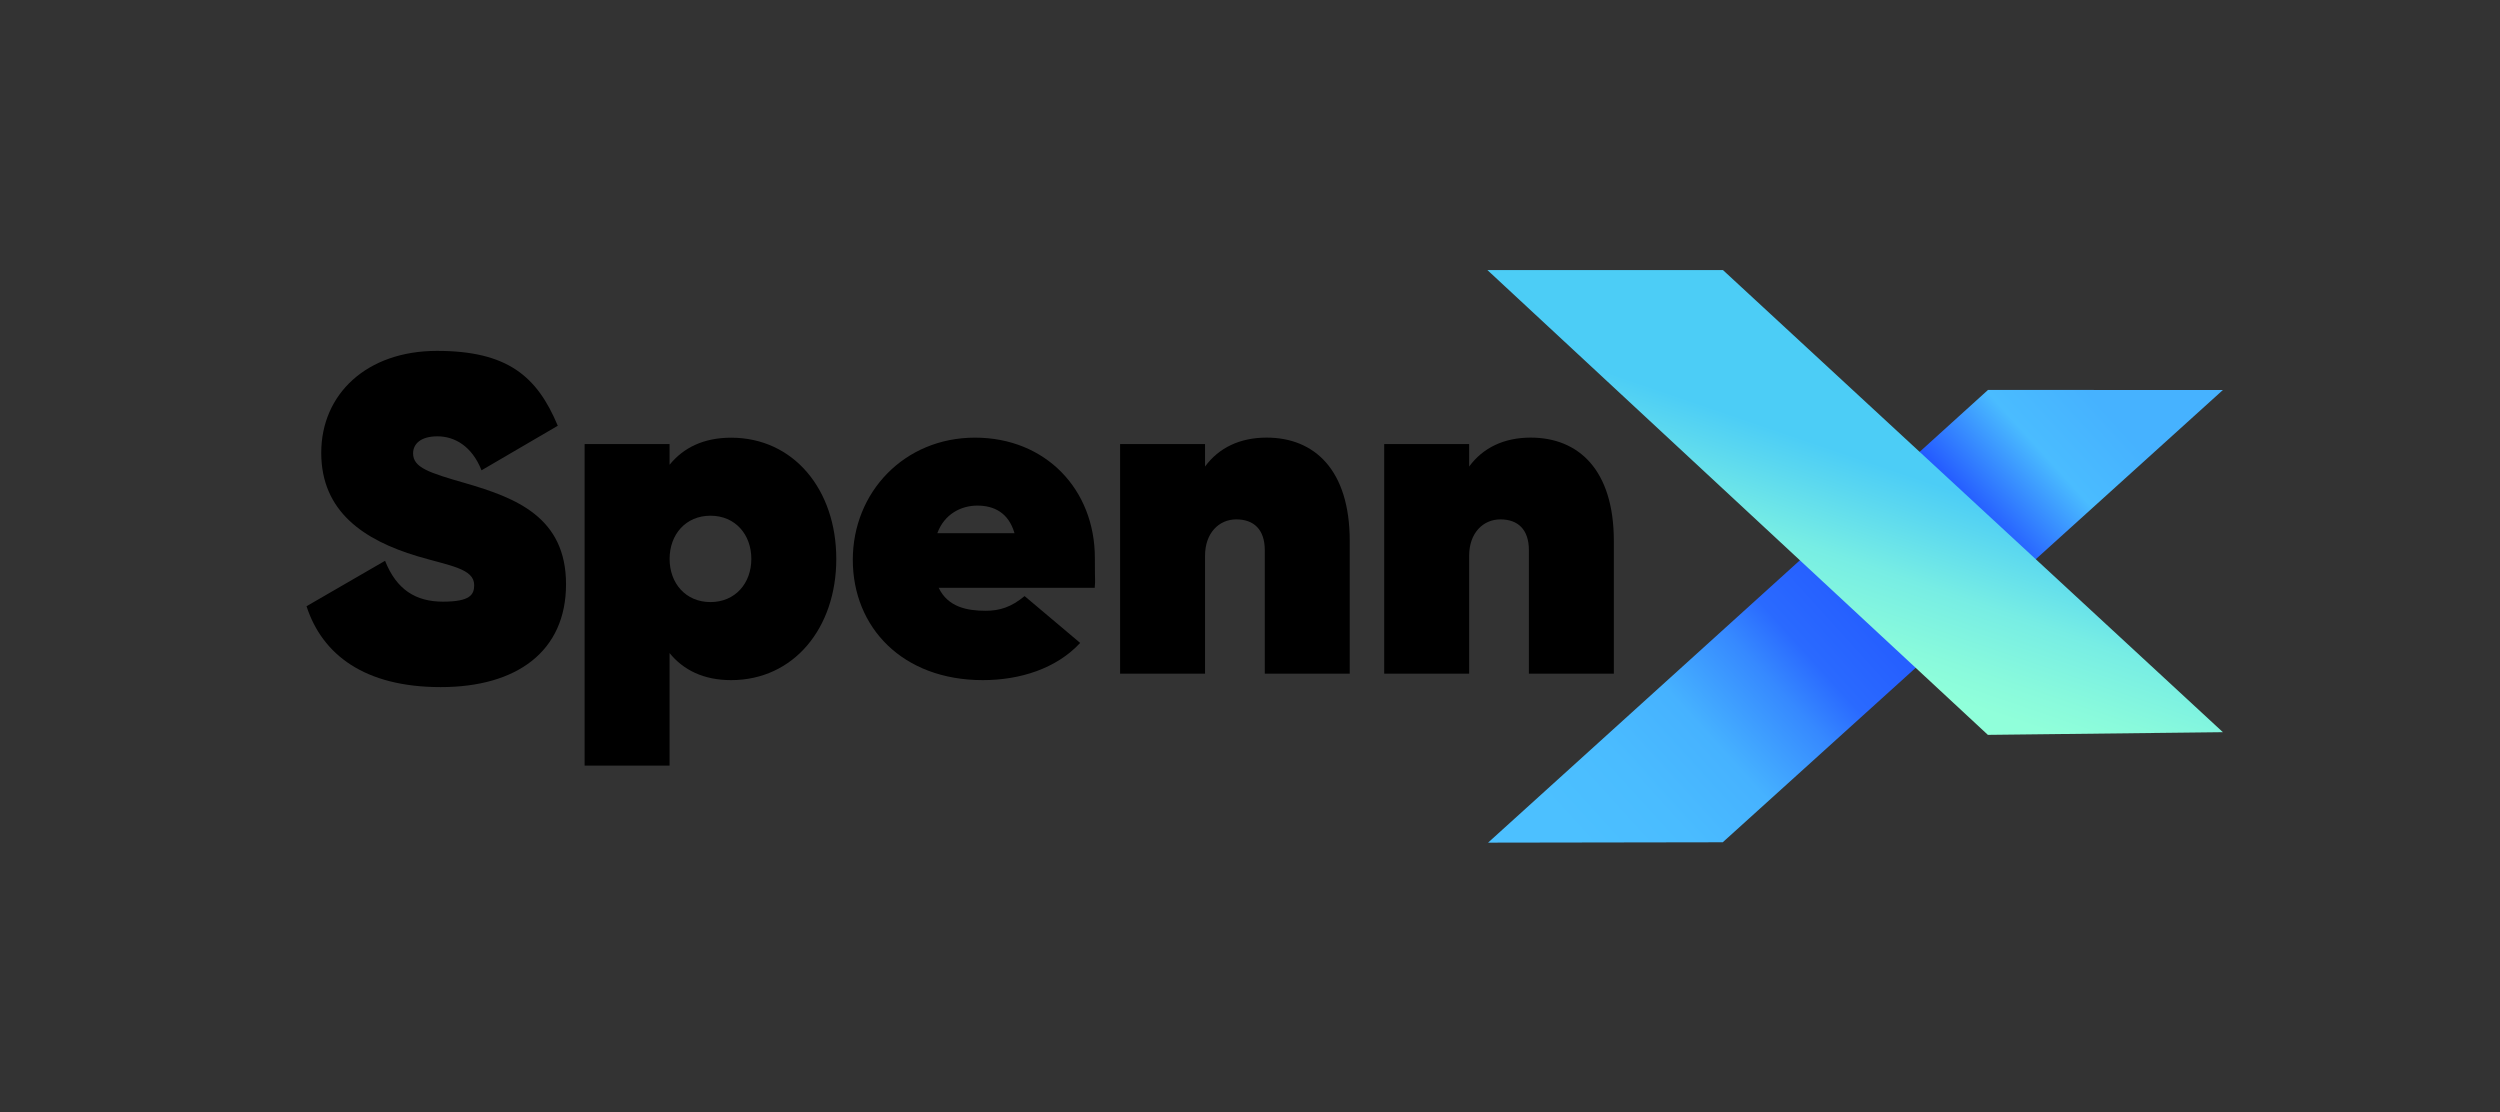 <svg xmlns="http://www.w3.org/2000/svg" xmlns:xlink="http://www.w3.org/1999/xlink" id="Layer_1" viewBox="0 0 6056.2 2694.7"><rect x="0" y="0" width="6056.2" height="2694.7" fill="#333333" stroke="none"/><defs><style>      .st0 {        fill: url(#linear-gradient1);      }      .st1 {        fill: url(#linear-gradient);      }    </style><linearGradient id="linear-gradient" x1="3721.8" y1="2193.64" x2="5076.48" y2="965.96" gradientUnits="userSpaceOnUse"><stop offset=".1" stop-color="#4cc0ff"></stop><stop offset=".21" stop-color="#4abcff"></stop><stop offset=".32" stop-color="#46b2ff"></stop><stop offset=".43" stop-color="#3689ff"></stop><stop offset=".49" stop-color="#2a6aff"></stop><stop offset=".76" stop-color="#1d48ff"></stop><stop offset=".9" stop-color="#4abcff"></stop><stop offset="1" stop-color="#46b2ff"></stop></linearGradient><linearGradient id="linear-gradient1" x1="4630.81" y1="3787.25" x2="4371.1" y2="4545.46" gradientTransform="translate(0 -2972.59)" gradientUnits="userSpaceOnUse"><stop offset=".4" stop-color="#4ccdf6"></stop><stop offset=".5" stop-color="#5ad7f0"></stop><stop offset=".7" stop-color="#77ede4"></stop><stop offset=".9" stop-color="#89fadc"></stop><stop offset="1" stop-color="#90ffda"></stop></linearGradient></defs><polygon class="st1" points="4173.3 2040.4 3604.82 2041.3 4815.9 944.6 5384.9 944.8 4173.3 2040.4"></polygon><polygon class="st0" points="4815.6 1780.2 3603.18 654.2 4173.8 654.2 5384.9 1773.7 4815.6 1780.2"></polygon><g><g><path d="M2025.9,1353.9c0,168-103.5,293.7-254.8,293.7-66.81,0-115.7-24.5-149.1-65.6v272.6h-205.8v-778.8h205.8v50.1c33.4-41.2,82.3-65.6,149.1-65.6,151.3,0,254.8,125.7,254.8,293.7v-.1ZM1820.1,1353.9c0-59-38.9-104.6-99-104.6s-99,45.6-99,104.6,38.9,104.6,99,104.6,99-45.6,99-104.6Z"></path><path d="M2387.5,1479.6c34.5,0,62.3-8.9,94.6-35.6l134.6,113.5c-57.9,62.3-145.8,90.1-235.9,90.1-194.7,0-314.9-127.9-314.9-291.5s124.6-295.9,296-295.9,290.4,125.7,290.4,291.5c0,72.46,1.44,45.43-.34,72.3h-377.96c22.3,46.7,69,55.6,113.5,55.6h0ZM2457.6,1291.6c-14.5-50.1-50.1-66.8-90.1-66.8s-80.1,21.1-96.8,66.8h186.9Z"></path><path d="M3269.7,1310.5v321.5h-205.8v-299.3c0-50.1-26.7-74.5-69-74.5s-75.7,33.4-75.7,87.9v285.9h-205.8v-556.3h205.8v54.5c33.4-45.6,84.6-70.1,149.1-70.1,115.7,0,201.4,77.9,201.4,250.3v.1Z"></path><path d="M3909.5,1310.5v321.5h-205.8v-299.3c0-50.1-26.7-74.5-69-74.5s-75.7,33.4-75.7,87.9v285.9h-205.8v-556.3h205.8v54.5c33.4-45.6,84.6-70.1,149.1-70.1,115.7,0,201.4,77.9,201.4,250.3v.1Z"></path></g><path d="M742.5,1468.6l190.3-110.1c27.8,70.1,74.5,99,140.2,99s75.7-16.7,75.7-40.1c0-40.1-59-46.7-138-70.1-129.1-38.9-232.5-107.9-232.5-250.3s110.1-247,280.4-247,242.5,61.2,292.6,181.4l-184.7,107.9c-23.4-59-65.6-82.3-106.8-82.3s-59,18.9-59,41.2c0,34.5,37.8,46.7,126.8,72.3,122.4,35.6,243.7,82.3,243.7,244.8s-119,249.2-303.7,249.2-287-79-324.9-195.8l-.1-.1Z"></path></g></svg>